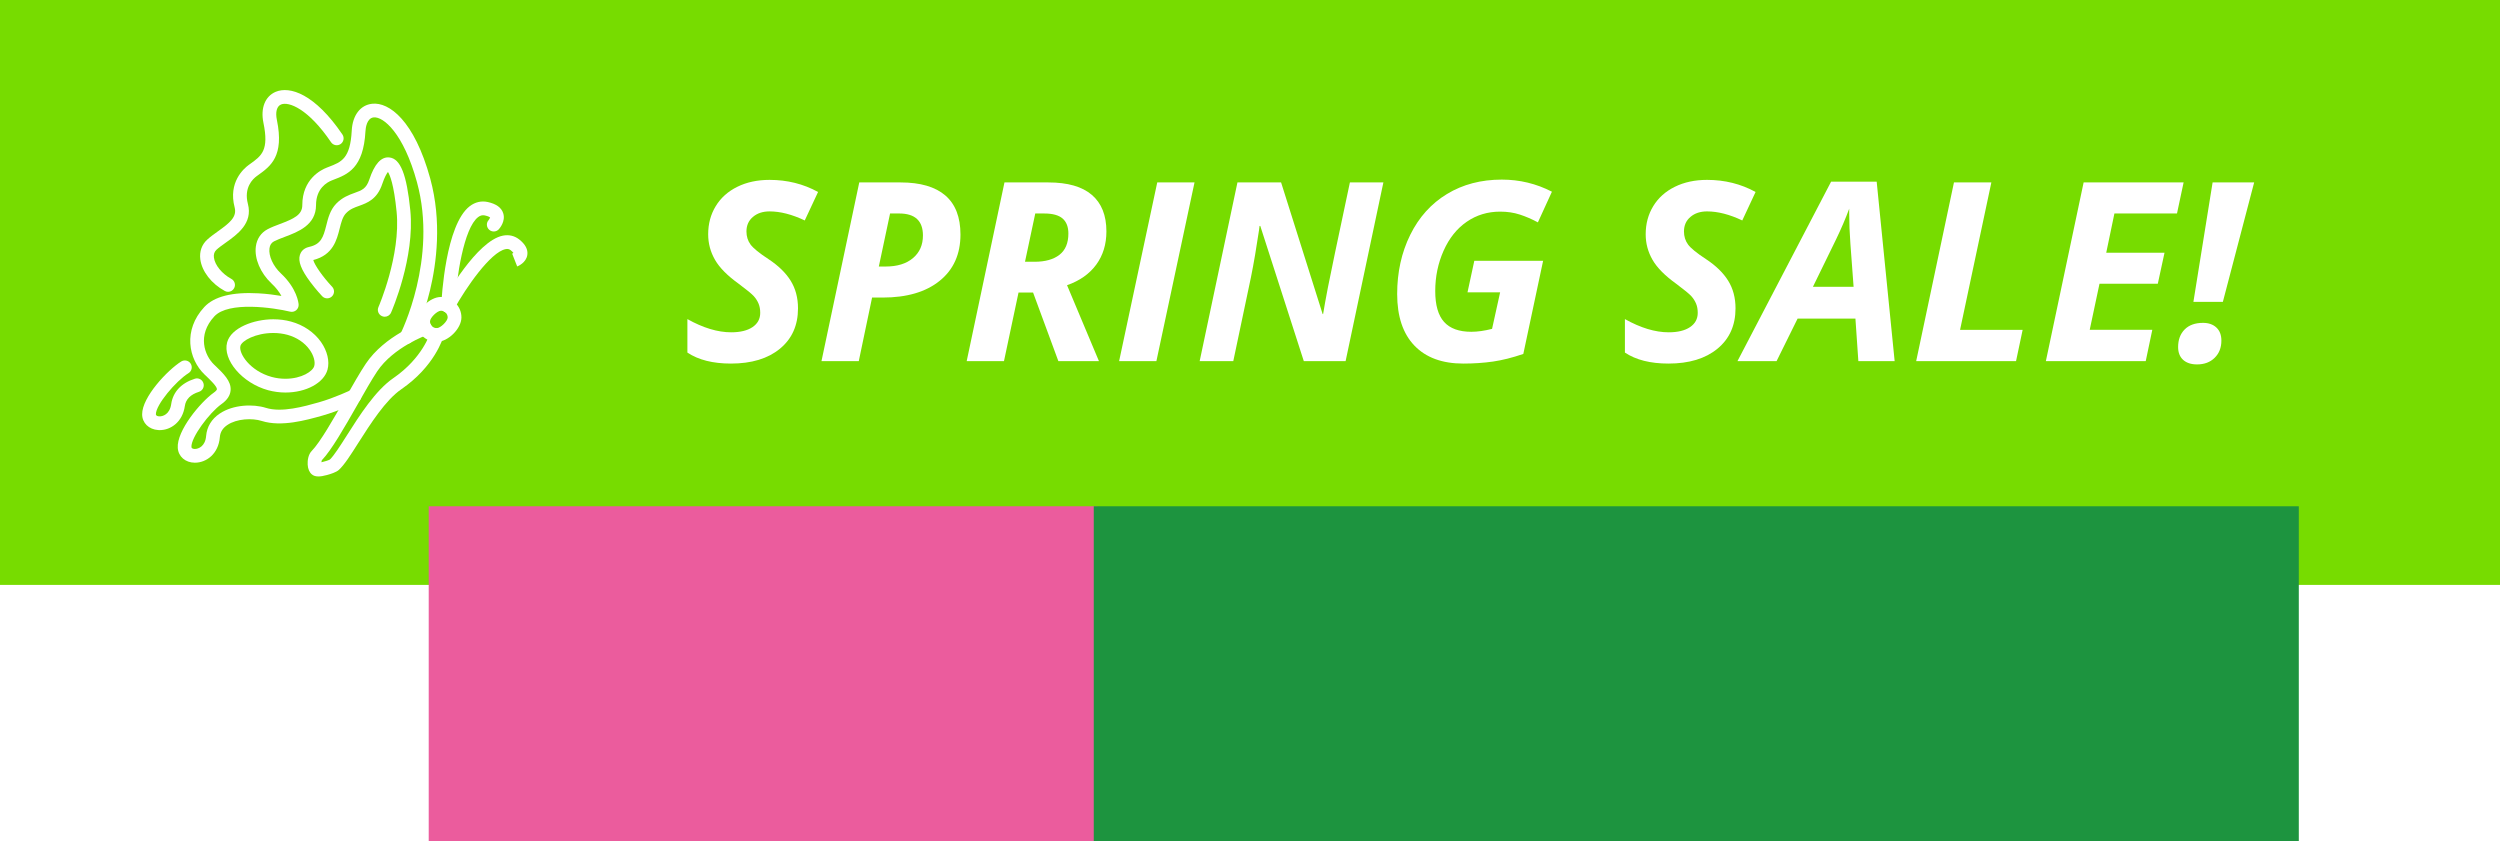 <svg version="1.1" id="Layer_1" xmlns="http://www.w3.org/2000/svg" xmlns:xlink="http://www.w3.org/1999/xlink" x="0px"
     y="0px"
     width="129.83px" height="43.678px" viewBox="0 0 129.83 43.678" enable-background="new 0 0 129.83 43.678"
     xml:space="preserve">
<style>

.yith-wcbm-badge.yith-wcbm-badge-advanced-19 .yith-wcbm-saved-percentage:before {
	content: '-';
}

    .yith-wcbm-badge.yith-wcbm-badge-advanced-19.yith-wcbm-badge-advanced--flip-both g.yith-wcbm-badge-text-to-flip {
	transform: scale(-1) translate(-100%, -75%);
}

.yith-wcbm-badge.yith-wcbm-badge-advanced-19.yith-wcbm-badge-advanced--flip-horizontal g.yith-wcbm-badge-text-to-flip > g:nth-child(1),
.yith-wcbm-badge.yith-wcbm-badge-advanced-19.yith-wcbm-badge-advanced--flip-both g.yith-wcbm-badge-text-to-flip > g:nth-child(1) {
	transform: scale(-1, 1) translate(-101%, 5%);
}

.yith-wcbm-badge.yith-wcbm-badge-advanced-19.yith-wcbm-badge-advanced--flip-horizontal g.yith-wcbm-badge-text-to-flip > g:nth-child(1) {
	transform: scale(-1, 1) translateX(-101%);
}

.yith-wcbm-badge.yith-wcbm-badge-advanced-19.yith-wcbm-badge-advanced--flip-horizontal g.yith-wcbm-badge-text-to-flip > g:nth-child(2) {
	transform: translateX(-15%);
}

.yith-wcbm-badge.yith-wcbm-badge-advanced-19.yith-wcbm-badge-advanced--flip-both g.yith-wcbm-badge-text-to-flip > g:nth-child(2) {
	transform: translate(-17%, 11%);
}

.yith-wcbm-badge.yith-wcbm-badge-advanced-19.yith-wcbm-badge-advanced--flip-horizontal g.yith-wcbm-badge-text-to-flip {
	transform: scale(-1, 1) translateX(-100%);
}

.yith-wcbm-badge.yith-wcbm-badge-advanced-19.yith-wcbm-badge-advanced--flip-vertical g.yith-wcbm-badge-text-to-flip {
	transform: scale(1, -1) translate(-1%, -70%);
}

.yith-wcbm-badge.yith-wcbm-badge-advanced-19.yith-wcbm-badge-advanced--flip-vertical g.yith-wcbm-badge-text-to-flip > g:nth-child(2) {
	transform: translateY(5%);
}

.yith-wcbm-badge.yith-wcbm-badge-advanced-19 .yith-wcbm-badge-text-advanced {
	height: calc(100% - 6px);
}

.yith-wcbm-badge.yith-wcbm-badge-advanced-19 .yith-wcbm-saved-percentage {
	display: block;
	font-size: 10px;
	font-weight: 500;
	line-height: 0;
	top: 35px;
	left: 40px;
	transform: translateX(-50%);
	text-align: center;
	color: #fff;
}

.yith-wcbm-badge.yith-wcbm-badge-advanced-19 .yith-wcbm-save {
	display: block;
	font-size: 10px;
	line-height: 0;
	top: 35px;
	white-space: nowrap;
	left: 67%;
	transform: translateX(-50%);
}

.yith-wcbm-badge.yith-wcbm-badge-advanced-19.yith-wcbm-badge-advanced--flip-vertical .yith-wcbm-badge-text-advanced .yith-wcbm-saved-percentage,
.yith-wcbm-badge.yith-wcbm-badge-advanced-19.yith-wcbm-badge-advanced--flip-vertical .yith-wcbm-badge-text-advanced .yith-wcbm-save {
	transform: scale(1, -1) translateX(-50%);
}

.yith-wcbm-badge.yith-wcbm-badge-advanced-19.yith-wcbm-badge-advanced--flip-both .yith-wcbm-badge-text-advanced .yith-wcbm-saved-percentage,
.yith-wcbm-badge.yith-wcbm-badge-advanced-19.yith-wcbm-badge-advanced--flip-both .yith-wcbm-badge-text-advanced .yith-wcbm-save {
	transform: scale(-1) translateX(50%);
}

.yith-wcbm-badge.yith-wcbm-badge-advanced-19.yith-wcbm-badge-advanced--flip-horizontal .yith-wcbm-badge-text-advanced .yith-wcbm-saved-percentage,
.yith-wcbm-badge.yith-wcbm-badge-advanced-19.yith-wcbm-badge-advanced--flip-horizontal .yith-wcbm-badge-text-advanced .yith-wcbm-save {
	transform: scale(-1, 1) translateX(50%);
}

.yith-wcbm-badge.yith-wcbm-badge-advanced-19 .yith-wcbm-badge-primary-color{
    fill: #77dd00;
}
.yith-wcbm-badge.yith-wcbm-badge-advanced-19 .yith-wcbm-badge-secondary-color{
    fill: #1d943f;
}
.yith-wcbm-badge.yith-wcbm-badge-advanced-19 .yith-wcbm-badge-text-advanced {
    color: #ffffff;
}
.yith-wcbm-badge.yith-wcbm-badge-advanced-19 .yith-wcbm-badge-text-color {
    fill: #ffffff;
}
</style>
    <g>
	<rect fill="#77DC00" class="yith-wcbm-badge-primary-color" width="129.83" height="30.375"/>
    <g class="yith-wcbm-badge-text-to-flip yith-wcbm-badge-text-color">
        <g>
		<g>
			<g>
				<path fill="#FFFFFF" d="M10.123,24.029c-0.002,0-0.004,0-0.007,0c-0.489-0.003-0.853-0.318-0.884-0.766
					c-0.063-0.897,1.187-2.385,1.861-2.865c0.123-0.086,0.17-0.153,0.172-0.184c0.01-0.142-0.348-0.484-0.608-0.734l-0.032-0.029
					c-0.84-0.804-1.131-2.306-0.014-3.508c0.51-0.549,1.455-0.786,2.813-0.71c0.451,0.025,0.871,0.083,1.191,0.136
					c-0.103-0.188-0.264-0.416-0.517-0.651c-0.575-0.54-0.895-1.293-0.811-1.916c0.051-0.397,0.265-0.713,0.603-0.894
					c0.195-0.105,0.424-0.191,0.645-0.274c0.724-0.273,1.164-0.474,1.164-0.981c0-1.352,0.975-1.833,1.273-1.948l0.091-0.036
					c0.677-0.259,1.126-0.431,1.204-1.891c0.042-0.791,0.448-1.325,1.06-1.39c0.875-0.096,2.19,0.867,3.017,3.887
					c0.607,2.228,0.328,4.389-0.015,5.811c-0.37,1.537-0.88,2.541-0.901,2.583c-0.09,0.174-0.305,0.243-0.48,0.155
					c-0.175-0.089-0.244-0.306-0.154-0.48l0,0c0.02-0.038,1.951-3.898,0.861-7.879c-0.698-2.555-1.752-3.421-2.25-3.368
					c-0.36,0.038-0.418,0.561-0.426,0.721c-0.104,1.921-0.93,2.238-1.66,2.517L17.23,9.37c-0.246,0.096-0.818,0.412-0.818,1.284
					c0,1.036-0.939,1.39-1.627,1.648c-0.208,0.078-0.404,0.155-0.561,0.235c-0.133,0.073-0.208,0.189-0.23,0.36
					c-0.053,0.391,0.191,0.927,0.594,1.302c0.838,0.785,0.914,1.531,0.92,1.613c0.008,0.113-0.039,0.224-0.125,0.298
					c-0.088,0.073-0.204,0.102-0.315,0.075c-0.843-0.203-3.194-0.553-3.935,0.243c-0.909,0.98-0.508,2.036-0.015,2.507l0.031,0.029
					c0.464,0.444,0.862,0.827,0.827,1.303c-0.02,0.268-0.178,0.509-0.471,0.716c-0.632,0.448-1.596,1.746-1.563,2.231
					c0.007,0.088,0.113,0.1,0.178,0.102c0.001,0,0.001,0,0.001,0c0.185,0,0.542-0.142,0.583-0.676
					c0.041-0.476,0.283-0.88,0.704-1.161c0.7-0.473,1.737-0.507,2.399-0.299c0.818,0.258,1.977-0.068,2.744-0.285
					c0.814-0.229,1.693-0.647,1.703-0.653c0.178-0.084,0.391-0.009,0.475,0.17c0.086,0.176,0.01,0.389-0.168,0.475
					c-0.037,0.018-0.941,0.448-1.816,0.695c-0.849,0.239-2.131,0.601-3.152,0.279c-0.494-0.157-1.297-0.123-1.786,0.209
					c-0.241,0.161-0.368,0.368-0.39,0.629C11.347,23.574,10.714,24.029,10.123,24.029z"/>
			</g>
		</g>
        <g>
			<g>
				<path fill="#FFFFFF" d="M8.295,22.337c-0.025,0-0.051-0.001-0.076-0.003c-0.488-0.031-0.834-0.368-0.837-0.815
					c-0.008-0.901,1.33-2.31,2.031-2.747c0.167-0.103,0.388-0.052,0.491,0.115c0.104,0.167,0.053,0.389-0.115,0.492
					c-0.656,0.408-1.698,1.646-1.693,2.132c0,0.088,0.107,0.107,0.17,0.111c0.184,0.014,0.549-0.103,0.625-0.635
					c0.09-0.632,0.526-1.098,1.229-1.319c0.187-0.061,0.387,0.044,0.445,0.232c0.061,0.188-0.045,0.388-0.232,0.448
					c-0.438,0.138-0.684,0.387-0.734,0.739C9.479,21.92,8.865,22.337,8.295,22.337z"/>
			</g>
		</g>
        <g>
			<g>
				<path fill="#FFFFFF" d="M22.68,17.754c-0.586,0-1.062-0.477-1.062-1.063c0-0.58,0.694-1.269,1.282-1.269
					c0.586,0,1.063,0.477,1.063,1.062C23.963,17.067,23.267,17.754,22.68,17.754z M22.9,16.137c-0.197,0-0.569,0.364-0.569,0.555
					c0,0.193,0.157,0.349,0.349,0.349c0.197,0,0.569-0.364,0.569-0.556C23.249,16.294,23.092,16.137,22.9,16.137z"/>
			</g>
		</g>
        <g>
			<g>
				<path fill="#FFFFFF" d="M23.27,16.242c-0.006,0-0.012,0-0.018,0c-0.195-0.01-0.348-0.178-0.338-0.375
					c0.02-0.425,0.232-4.199,1.48-5.158c0.28-0.215,0.603-0.291,0.935-0.218c0.44,0.096,0.712,0.291,0.804,0.584
					c0.135,0.418-0.191,0.79-0.229,0.832c-0.132,0.144-0.358,0.155-0.503,0.021c-0.146-0.134-0.156-0.36-0.021-0.503
					c0.03-0.038,0.064-0.1,0.072-0.132c-0.021-0.017-0.09-0.065-0.273-0.105c-0.127-0.027-0.234,0-0.35,0.088
					c-0.742,0.57-1.132,3.141-1.202,4.625C23.617,16.093,23.459,16.242,23.27,16.242z"/>
			</g>
		</g>
        <g>
			<g>
				<path fill="#FFFFFF" d="M23.27,16.242c-0.059,0-0.116-0.016-0.172-0.046c-0.172-0.094-0.234-0.31-0.14-0.482
					c0.18-0.327,1.798-3.202,3.155-3.476c0.314-0.063,0.607,0.006,0.851,0.197c0.321,0.254,0.463,0.524,0.421,0.806
					c-0.061,0.404-0.479,0.578-0.526,0.597l-0.261-0.664c0.021-0.01,0.047-0.025,0.065-0.04c-0.019-0.027-0.06-0.075-0.142-0.14
					c-0.079-0.061-0.158-0.079-0.268-0.055c-0.779,0.157-2.053,1.996-2.672,3.118C23.517,16.175,23.395,16.242,23.27,16.242z"/>
			</g>
		</g>
        <g>
			<g>
				<path fill="#FFFFFF" d="M16.535,24.743c-0.143,0-0.248-0.033-0.333-0.102c-0.133-0.107-0.211-0.283-0.224-0.511
					c-0.014-0.228,0.035-0.534,0.211-0.712c0.434-0.442,1.133-1.667,1.748-2.749c0.39-0.683,0.758-1.33,1.055-1.774
					c0.986-1.478,2.887-2.151,2.967-2.178c0.186-0.065,0.39,0.034,0.453,0.22c0.025,0.073,0.025,0.149,0.006,0.218
					c0.088-0.096,0.227-0.14,0.359-0.102c0.189,0.054,0.299,0.249,0.246,0.438c-0.018,0.062-0.446,1.533-2.187,2.727
					c-0.813,0.559-1.595,1.79-2.226,2.779c-0.407,0.642-0.729,1.148-1.012,1.405c-0.137,0.126-0.443,0.22-0.613,0.266
					C16.803,24.718,16.656,24.743,16.535,24.743z M16.713,23.901c-0.009,0.025-0.018,0.065-0.02,0.105
					c0.155-0.033,0.362-0.098,0.439-0.142c0.211-0.201,0.535-0.71,0.878-1.248c0.662-1.043,1.489-2.343,2.423-2.984
					c1.514-1.041,1.9-2.321,1.903-2.335c0,0,0.001,0,0.001-0.001c-0.039,0.042-0.088,0.075-0.146,0.095
					c-0.032,0.012-1.759,0.63-2.606,1.899c-0.282,0.424-0.645,1.06-1.027,1.734C17.896,22.185,17.213,23.382,16.713,23.901z"/>
			</g>
		</g>
        <g>
			<g>
				<path fill="#FFFFFF" d="M11.844,15.155c-0.057,0-0.114-0.015-0.168-0.044c-0.694-0.375-1.195-1.02-1.274-1.646
					c-0.051-0.396,0.075-0.758,0.354-1.016c0.163-0.151,0.361-0.292,0.555-0.431c0.629-0.448,1.003-0.756,0.875-1.246
					c-0.345-1.305,0.475-2.021,0.734-2.208l0.079-0.057c0.589-0.423,0.978-0.703,0.681-2.134c-0.156-0.758,0.087-1.37,0.635-1.604
					c0.738-0.31,2.037,0.107,3.468,2.216c0.11,0.163,0.067,0.385-0.095,0.496s-0.385,0.069-0.496-0.096
					c-1.183-1.743-2.202-2.126-2.599-1.958c-0.218,0.092-0.299,0.393-0.214,0.8c0.39,1.886-0.329,2.402-0.963,2.859l-0.078,0.056
					c-0.213,0.153-0.686,0.604-0.463,1.451c0.264,1.001-0.554,1.583-1.15,2.007c-0.183,0.13-0.354,0.251-0.483,0.37
					c-0.11,0.103-0.155,0.237-0.132,0.407c0.049,0.391,0.422,0.846,0.905,1.106c0.173,0.094,0.237,0.312,0.144,0.482
					C12.096,15.086,11.971,15.155,11.844,15.155z"/>
			</g>
		</g>
        <g>
			<g>
				<path fill="#FFFFFF" d="M14.822,20.385c-0.303,0-0.605-0.042-0.898-0.12c-1.342-0.368-2.376-1.577-2.127-2.49
					c0.205-0.749,1.379-1.194,2.396-1.194c0.319,0,0.629,0.04,0.919,0.119c0.646,0.176,1.197,0.551,1.556,1.056
					c0.33,0.469,0.459,1.009,0.341,1.441C16.821,19.884,15.902,20.385,14.822,20.385z M14.193,17.293
					c-0.918,0-1.635,0.402-1.707,0.67c-0.104,0.383,0.495,1.305,1.626,1.613c0.231,0.063,0.471,0.094,0.71,0.094
					c0.848,0,1.425-0.39,1.498-0.662c0.061-0.222-0.031-0.551-0.236-0.84c-0.261-0.372-0.674-0.647-1.16-0.781
					C14.695,17.325,14.449,17.293,14.193,17.293z"/>
			</g>
		</g>
        <g>
			<g>
				<path fill="#FFFFFF" d="M20.287,15.884"/>
			</g>
		</g>
        <g>
			<g>
				<path fill="#FFFFFF" d="M19.98,16.449c-0.049,0-0.097-0.011-0.145-0.032c-0.179-0.079-0.262-0.289-0.182-0.469l0,0
					c0.012-0.027,1.168-2.688,0.943-4.955c-0.143-1.438-0.352-1.914-0.449-2.062c-0.066,0.083-0.177,0.268-0.293,0.615
					c-0.266,0.806-0.783,0.991-1.199,1.143c-0.257,0.091-0.479,0.17-0.682,0.381c-0.182,0.187-0.256,0.49-0.337,0.81
					c-0.146,0.578-0.343,1.366-1.367,1.623c0.065,0.26,0.498,0.878,0.979,1.389c0.137,0.144,0.129,0.37-0.014,0.505
					c-0.143,0.134-0.368,0.129-0.504-0.015c-0.014-0.014-0.324-0.344-0.62-0.743c-0.473-0.635-0.638-1.068-0.536-1.4
					c0.039-0.125,0.15-0.343,0.477-0.416c0.619-0.137,0.736-0.495,0.893-1.117c0.094-0.377,0.202-0.806,0.518-1.131
					c0.318-0.329,0.67-0.455,0.951-0.557c0.379-0.136,0.607-0.218,0.766-0.695c0.268-0.808,0.619-1.194,1.043-1.146
					c0.576,0.063,0.9,0.886,1.086,2.749c0.242,2.453-0.95,5.196-1.001,5.311C20.248,16.368,20.118,16.449,19.98,16.449z"/>
			</g>
		</g>
	</g>
        <g>
		<path fill="#FFFFFF" d="M41.442,16.012c0,0.884-0.313,1.584-0.939,2.098c-0.626,0.515-1.475,0.771-2.545,0.771
			c-0.936,0-1.688-0.19-2.26-0.571v-1.739c0.816,0.457,1.574,0.686,2.272,0.686c0.474,0,0.844-0.09,1.11-0.27
			c0.267-0.18,0.4-0.427,0.4-0.74c0-0.182-0.029-0.342-0.086-0.479c-0.058-0.138-0.139-0.266-0.244-0.384
			c-0.106-0.119-0.368-0.334-0.787-0.647c-0.584-0.419-0.995-0.833-1.231-1.244c-0.237-0.411-0.355-0.853-0.355-1.327
			c0-0.546,0.131-1.034,0.394-1.463c0.262-0.43,0.636-0.764,1.12-1.003c0.484-0.239,1.042-0.359,1.673-0.359
			c0.918,0,1.758,0.209,2.52,0.628l-0.691,1.479c-0.66-0.313-1.27-0.47-1.828-0.47c-0.352,0-0.64,0.095-0.863,0.286
			c-0.225,0.19-0.337,0.442-0.337,0.755c0,0.258,0.07,0.483,0.21,0.676c0.14,0.192,0.452,0.447,0.939,0.765
			c0.512,0.338,0.895,0.712,1.148,1.12C41.315,14.989,41.442,15.466,41.442,16.012z"/>
            <path fill="#FFFFFF" d="M49.879,12.178c0,1.02-0.358,1.821-1.076,2.402c-0.717,0.582-1.706,0.873-2.968,0.873h-0.546l-0.691,3.301
			h-1.937l1.962-9.28h2.146c1.023,0,1.798,0.226,2.323,0.676C49.616,10.601,49.879,11.277,49.879,12.178z M45.639,13.841h0.355
			c0.601,0,1.073-0.146,1.419-0.438c0.345-0.292,0.517-0.684,0.517-1.174c0-0.762-0.412-1.143-1.237-1.143h-0.47L45.639,13.841z"/>
            <path fill="#FFFFFF" d="M52.894,15.193l-0.755,3.561h-1.937l1.962-9.28h2.278c1.003,0,1.757,0.216,2.26,0.647
			c0.504,0.432,0.756,1.064,0.756,1.898c0,0.668-0.176,1.243-0.527,1.723c-0.351,0.48-0.856,0.837-1.517,1.07l1.656,3.942h-2.107
			l-1.313-3.561H52.894z M53.23,13.594h0.495c0.554,0,0.985-0.121,1.295-0.362c0.309-0.241,0.463-0.609,0.463-1.104
			c0-0.347-0.101-0.607-0.301-0.781c-0.201-0.173-0.518-0.26-0.949-0.26h-0.47L53.23,13.594z"/>
            <path fill="#FFFFFF" d="M58.118,18.754l1.98-9.28h1.936l-1.98,9.28H58.118z"/>
            <path fill="#FFFFFF" d="M69.88,18.754h-2.171l-2.26-7.021h-0.038l-0.025,0.203c-0.135,0.914-0.274,1.731-0.419,2.45l-0.92,4.367
			h-1.746l1.962-9.28h2.266l2.158,6.836h0.025c0.051-0.322,0.134-0.781,0.248-1.377s0.495-2.417,1.143-5.459h1.739L69.88,18.754z"/>
            <path fill="#FFFFFF" d="M76.564,13.543h3.573l-1.028,4.837c-0.566,0.195-1.093,0.327-1.577,0.397
			c-0.484,0.069-0.998,0.104-1.539,0.104c-1.097,0-1.942-0.311-2.539-0.933s-0.896-1.515-0.896-2.679
			c0-1.134,0.227-2.159,0.68-3.076c0.452-0.916,1.09-1.623,1.91-2.12c0.821-0.497,1.77-0.746,2.844-0.746
			c0.923,0,1.79,0.209,2.603,0.628l-0.729,1.593c-0.313-0.169-0.627-0.305-0.939-0.406c-0.313-0.102-0.654-0.152-1.022-0.152
			c-0.647,0-1.226,0.176-1.735,0.527c-0.511,0.351-0.91,0.852-1.2,1.501c-0.29,0.65-0.435,1.349-0.435,2.098
			c0,0.728,0.153,1.262,0.46,1.603c0.307,0.34,0.777,0.511,1.412,0.511c0.322,0,0.682-0.051,1.079-0.152l0.419-1.898h-1.694
			L76.564,13.543z"/>
            <path fill="#FFFFFF" d="M90.129,16.012c0,0.884-0.313,1.584-0.939,2.098c-0.626,0.515-1.475,0.771-2.545,0.771
			c-0.936,0-1.688-0.19-2.26-0.571v-1.739c0.816,0.457,1.574,0.686,2.272,0.686c0.474,0,0.844-0.09,1.11-0.27
			c0.267-0.18,0.4-0.427,0.4-0.74c0-0.182-0.029-0.342-0.086-0.479c-0.058-0.138-0.139-0.266-0.244-0.384
			c-0.106-0.119-0.368-0.334-0.787-0.647c-0.584-0.419-0.995-0.833-1.231-1.244c-0.237-0.411-0.355-0.853-0.355-1.327
			c0-0.546,0.131-1.034,0.394-1.463c0.262-0.43,0.636-0.764,1.12-1.003c0.484-0.239,1.042-0.359,1.673-0.359
			c0.918,0,1.758,0.209,2.52,0.628l-0.691,1.479c-0.66-0.313-1.27-0.47-1.828-0.47c-0.352,0-0.64,0.095-0.863,0.286
			c-0.225,0.19-0.337,0.442-0.337,0.755c0,0.258,0.07,0.483,0.21,0.676c0.14,0.192,0.452,0.447,0.939,0.765
			c0.512,0.338,0.895,0.712,1.148,1.12C90.002,14.989,90.129,15.466,90.129,16.012z"/>
            <path fill="#FFFFFF" d="M96.356,16.545h-3.003l-1.092,2.209H90.23l4.862-9.318h2.368l0.933,9.318h-1.885L96.356,16.545z
			 M96.261,14.895l-0.165-2.222c-0.042-0.554-0.063-1.09-0.063-1.606v-0.229c-0.186,0.508-0.417,1.045-0.691,1.612l-1.193,2.444
			H96.261z"/>
            <path fill="#FFFFFF" d="M99.511,18.754l1.962-9.28h1.942l-1.625,7.655h3.25l-0.343,1.625H99.511z"/>
            <path fill="#FFFFFF" d="M111.432,18.754h-5.186l1.961-9.28h5.192l-0.343,1.612h-3.25l-0.425,2.038h3.027l-0.349,1.612h-3.028
			l-0.508,2.393h3.25L111.432,18.754z"/>
            <path fill="#FFFFFF" d="M113.114,18.024c0-0.381,0.113-0.686,0.339-0.914c0.227-0.229,0.545-0.343,0.956-0.343
			c0.287,0,0.519,0.081,0.691,0.241c0.174,0.161,0.261,0.387,0.261,0.679c0,0.368-0.116,0.667-0.35,0.895
			c-0.232,0.229-0.537,0.343-0.914,0.343c-0.309,0-0.55-0.08-0.724-0.238C113.201,18.529,113.114,18.308,113.114,18.024z
			 M115.438,15.676h-1.53l0.997-6.202h2.158L115.438,15.676z"/>
	</g>
    </g>
    <rect x="22.264" y="26.292" fill="#EB5C9D" width="34.738" height="17.387"/>
    <rect x="56.801" y="26.292" fill="#1D943F" class="yith-wcbm-badge-secondary-color" width="62.58" height="17.387"/>
</g>
</svg>
